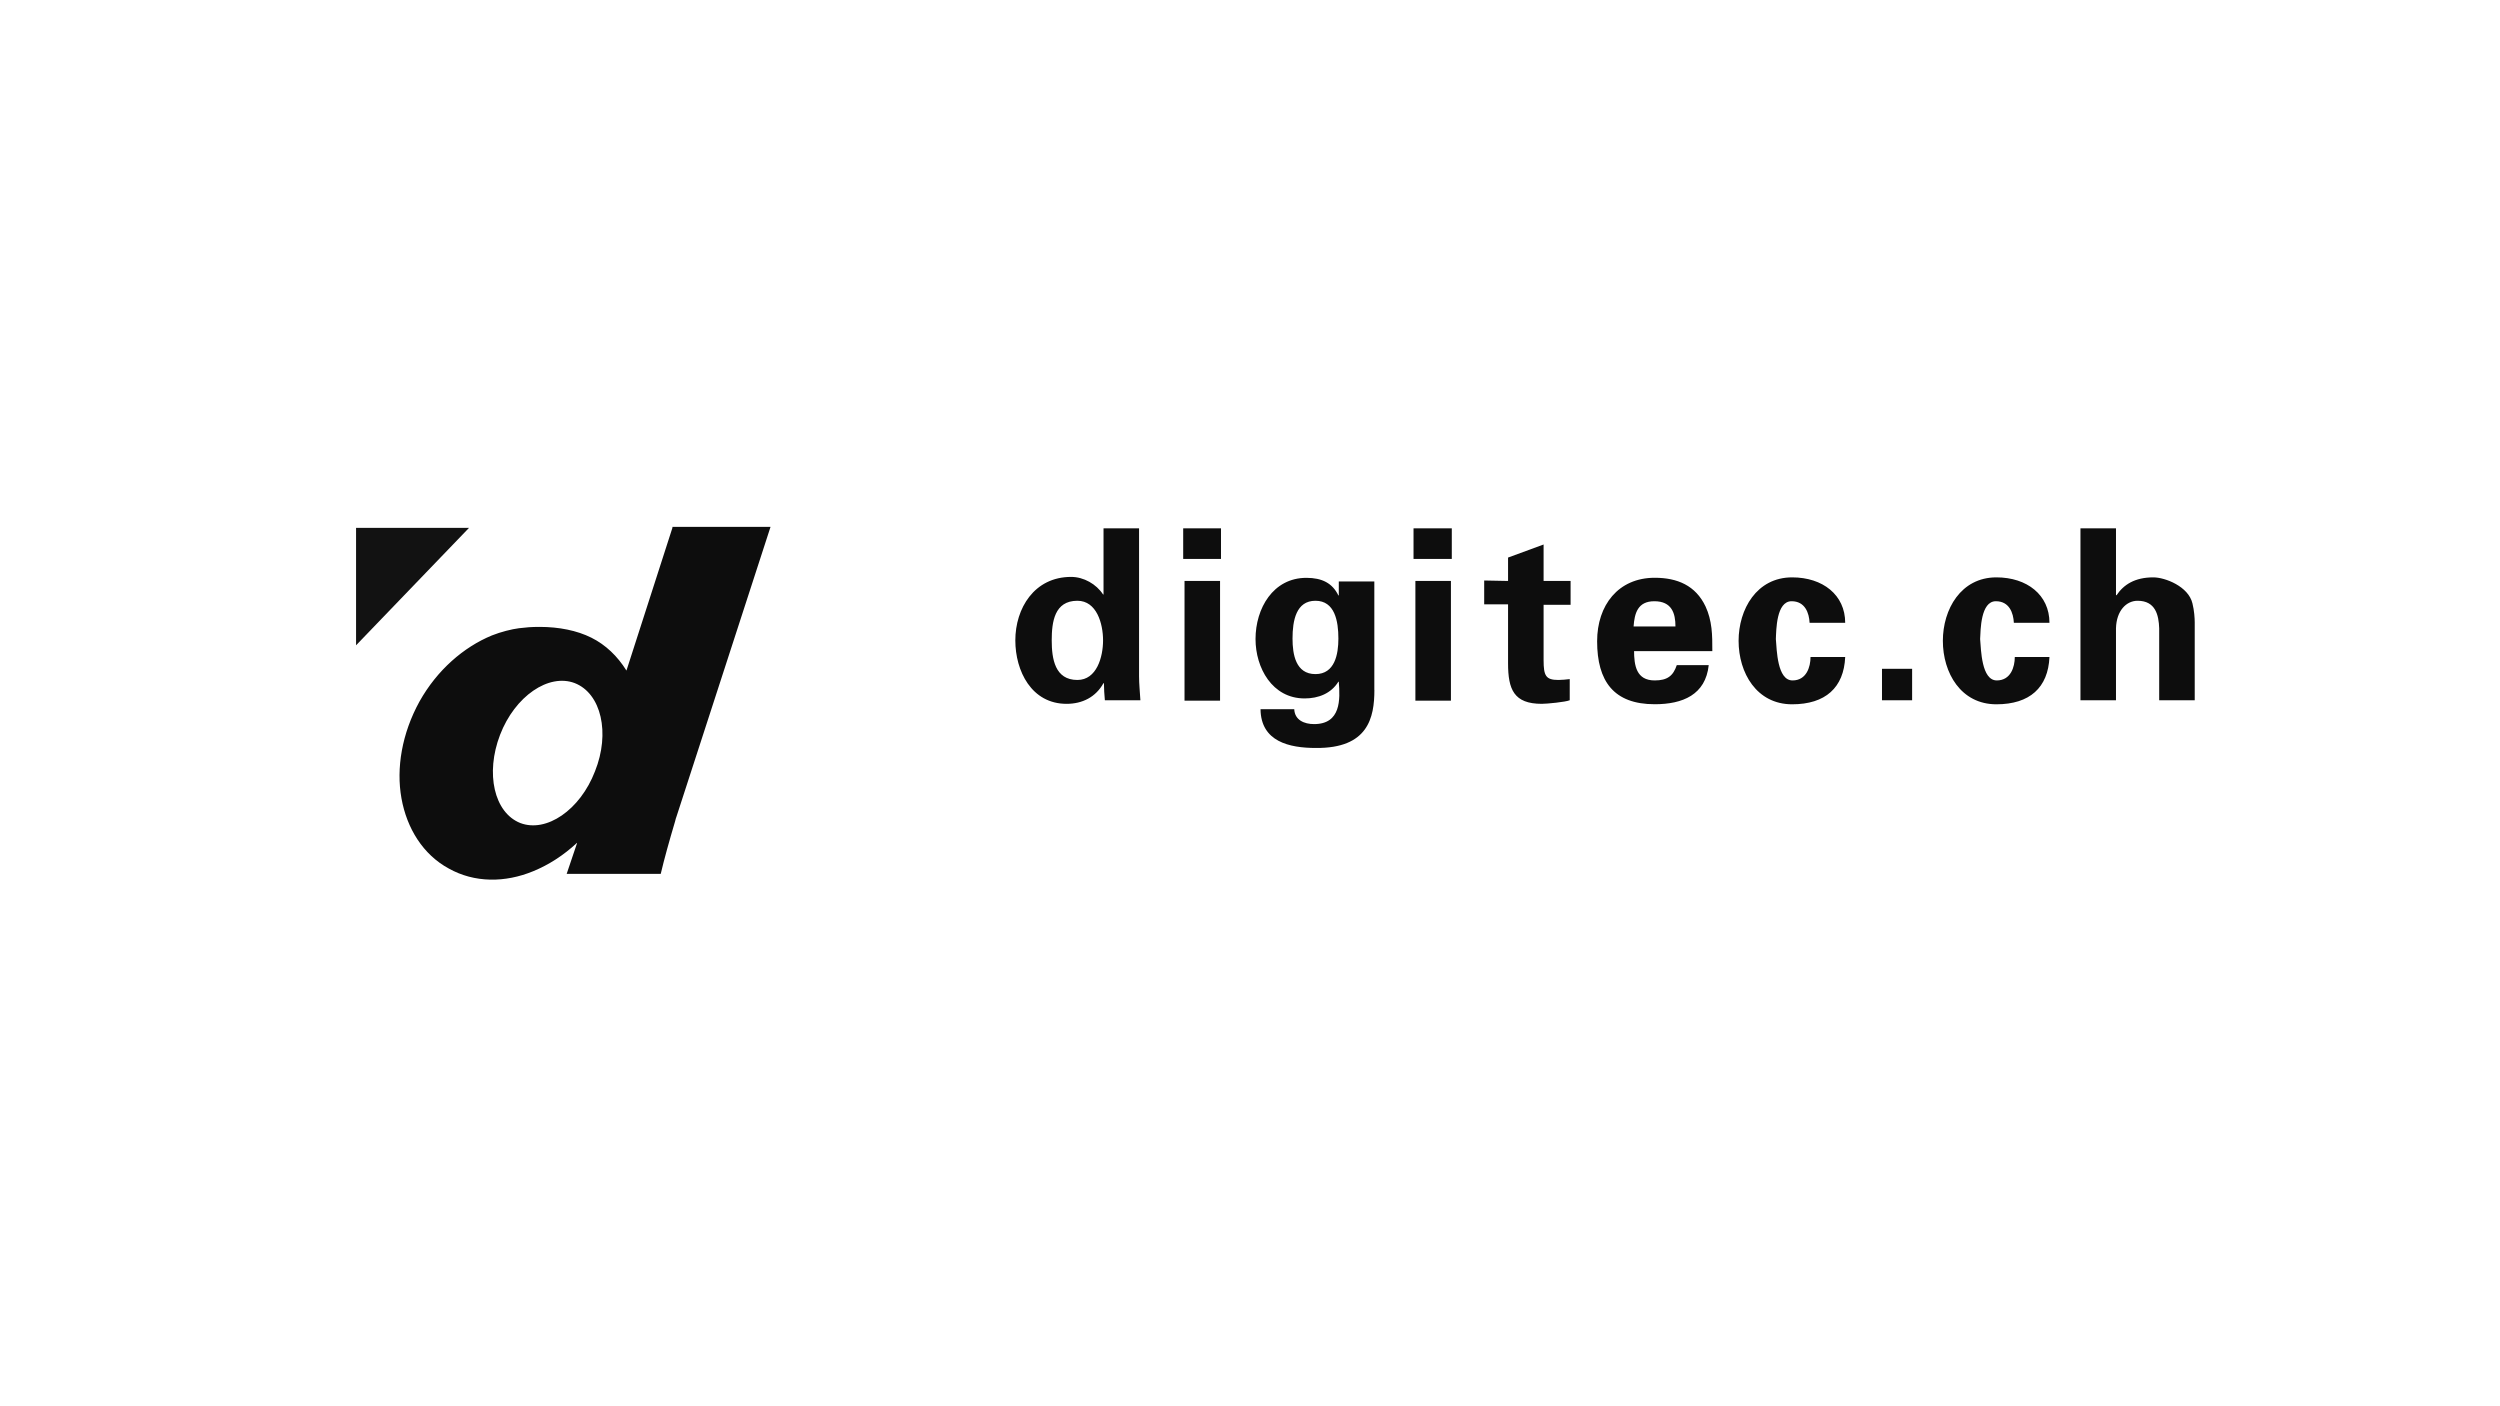 <?xml version="1.0" encoding="utf-8"?>
<!-- Generator: Adobe Illustrator 27.1.1, SVG Export Plug-In . SVG Version: 6.00 Build 0)  -->
<svg version="1.1" id="Layer_1" xmlns:serif="http://www.serif.com/"
	 xmlns="http://www.w3.org/2000/svg" xmlns:xlink="http://www.w3.org/1999/xlink" x="0px" y="0px" viewBox="0 0 1920 1080"
	 style="enable-background:new 0 0 1920 1080;" xml:space="preserve">
<style type="text/css">
	.st0{fill:#121212;}
	.st1{fill:#0D0D0D;}
</style>
<g transform="matrix(0.512,0,0,0.512,128.25,80)">
	<g transform="matrix(1,0,0,1,-206,-40)">
		<g transform="matrix(1,0,0,1,-329.3,16.7)">
			<path class="st0" d="M818.9,658.9h169.4L818.9,835V658.9z"/>
		</g>
		<g transform="matrix(1,0,0,1,-329.3,16.7)">
			<path class="st1" d="M1293.4,658.9l-68.9,214c-13.5-21.6-31-38.5-52.6-49.3s-48.6-16.2-77.6-16.2c-12.8,0-20.2,0.7-31.1,2
				c-10.8,1.4-27,5.4-40.5,10.8c-42.5,17.5-82.3,52-108.7,99.2c-26.3,47.9-35.1,99.9-27,145.1s32.4,84.4,70.9,105.3
				c38.5,21.6,84.4,21.6,126.9,4c22.9-9.4,45.2-23.6,65.5-42.5v0.7l-15.5,45.9h141.1c5.4-23,12.8-49.3,21.6-79
				c0.7-2.7,1.3-5.4,2-6.8l141.1-434.7h-147.1L1293.4,658.9L1293.4,658.9z M1177.3,1024c-22.3,58.1-72.9,92.5-112,77.6
				c-39.2-15.5-52.7-74.2-30.4-132.3c22.3-58,72.9-92.5,112-77.6C1186.8,907.3,1200.3,966.7,1177.3,1024z M1940.1,659.5h53.3v222.1
				c0,11.5,1.3,23.6,2,35.8h-53.3c-0.7-8.8-1.4-16.9-1.4-25.6h-0.7c-11.5,20.9-31.7,31-55.3,31c-52.7,0-76.9-49.3-76.9-95.2
				c0-47.9,28.3-95.2,83.7-95.2c18.9,0,37.8,10.8,47.9,26.3h0.7L1940.1,659.5L1940.1,659.5z M1900.9,887c29,0,38.5-34.4,38.5-59.4
				s-9.5-59.4-38.5-59.4c-34.4,0-38.5,31.7-38.5,59.4S1867.2,887,1900.9,887z M2116.3,659.5v45.9h-56.7v-45.9H2116.3z M2114.9,738.5
				v179.6h-53.3V738.5H2114.9z M2346.4,901.9c0,41.8-9.5,87.8-87.8,87.1c-39.8,0-82.4-9.5-83-58.1h50.6
				c0.7,16.2,14.9,22.3,29.7,22.3c40.5,0,39.2-37.1,37.1-63.5h-0.7c-10.8,17.5-29.7,25-50.6,25c-48.6,0-73.6-45.9-73.6-89.1
				c0-45.9,26.3-91.8,76.3-91.8c23.6,0,39.1,8.1,47.9,26.3h0.7v-20.9h53.3v162.7H2346.4z M2258,878.2c29,0,34.4-29.7,34.4-53.3
				c0-26.3-5.4-56.7-34.4-56.7s-34.4,29.7-34.4,56.7C2223.6,848.5,2228.3,878.2,2258,878.2z M2462.5,659.5v45.9h-57.4v-45.9H2462.5z
				 M2461.2,738.5v179.6h-53.3V738.5H2461.2z M2546.9,738.5v-35.1l53.3-19.6v54.7h40.5v35.8h-40.5v83c0,23.6,3.4,29.7,22.3,29.7
				c5.4,0,11.5-0.7,16.9-1.3v31.7c-6.1,2.7-34.4,5.4-41.9,5.4c-41.9,0-50.6-21.6-50.6-60.8v-88.4h-35.8v-35.8L2546.9,738.5z
				 M2735.9,842.5c0,23,3.4,45.2,31,45.2c18.9,0,27.7-6.8,33.1-23h47.9c-4.7,44.5-39.1,58.7-81,58.7c-61.4,0-86.4-34.4-86.4-94.5
				c0-54,31.7-95.2,86.4-95.2c33.8,0,61.4,11.5,76.3,43.2c4.7,10.1,7.4,20.9,8.8,32.4c1.3,10.8,1.3,22.3,1.3,34.4h-117.4
				L2735.9,842.5L2735.9,842.5z M2798,806.7c0-19.6-5.4-37.8-31.7-37.8c-25,0-29.7,18.2-31.1,37.8H2798z M2999.2,801.3
				c-0.7-14.8-6.8-32.4-27-32.4c-23,0-23,43.2-23.6,56.7c1.4,16.2,2,62.1,25,62.1c20.9,0,27-20.2,27-35.1h52
				c-2,45.9-29.7,70.9-79.6,70.9c-53.3,0-80.3-47.2-80.3-95.2c0-47.2,27-95.2,80.3-95.2c45.9,0,79.6,26.3,79.6,68.2H2999.2z
				 M3107.8,917.4v-47.2h45.2v47.2H3107.8z M3305.6,801.3c-0.7-14.8-6.8-32.4-27-32.4c-22.9,0-22.9,43.2-23.6,56.7
				c1.4,16.2,2,62.1,25,62.1c20.9,0,27-20.2,27-35.1h52c-2,45.9-29.7,70.9-79.6,70.9c-53.3,0-80.3-47.2-80.3-95.2
				c0-47.2,27-95.2,80.3-95.2c45.9,0,79.6,26.3,79.6,68.2H3305.6z M3405.5,917.4V659.5h53.3v99.9l0.7,0.7c10.8-16.2,27.7-27,55.3-27
				c17.6,0,52.7,13.5,58.7,39.1c2.7,10.8,3.4,22.3,3.4,28.4v116.8h-53.3v-108c-0.7-19.6-5.4-41.2-32.4-41.2
				c-16.9,0-31.7,14.9-32.4,41.2v108H3405.5z"/>
		</g>
	</g>
</g>
</svg>
